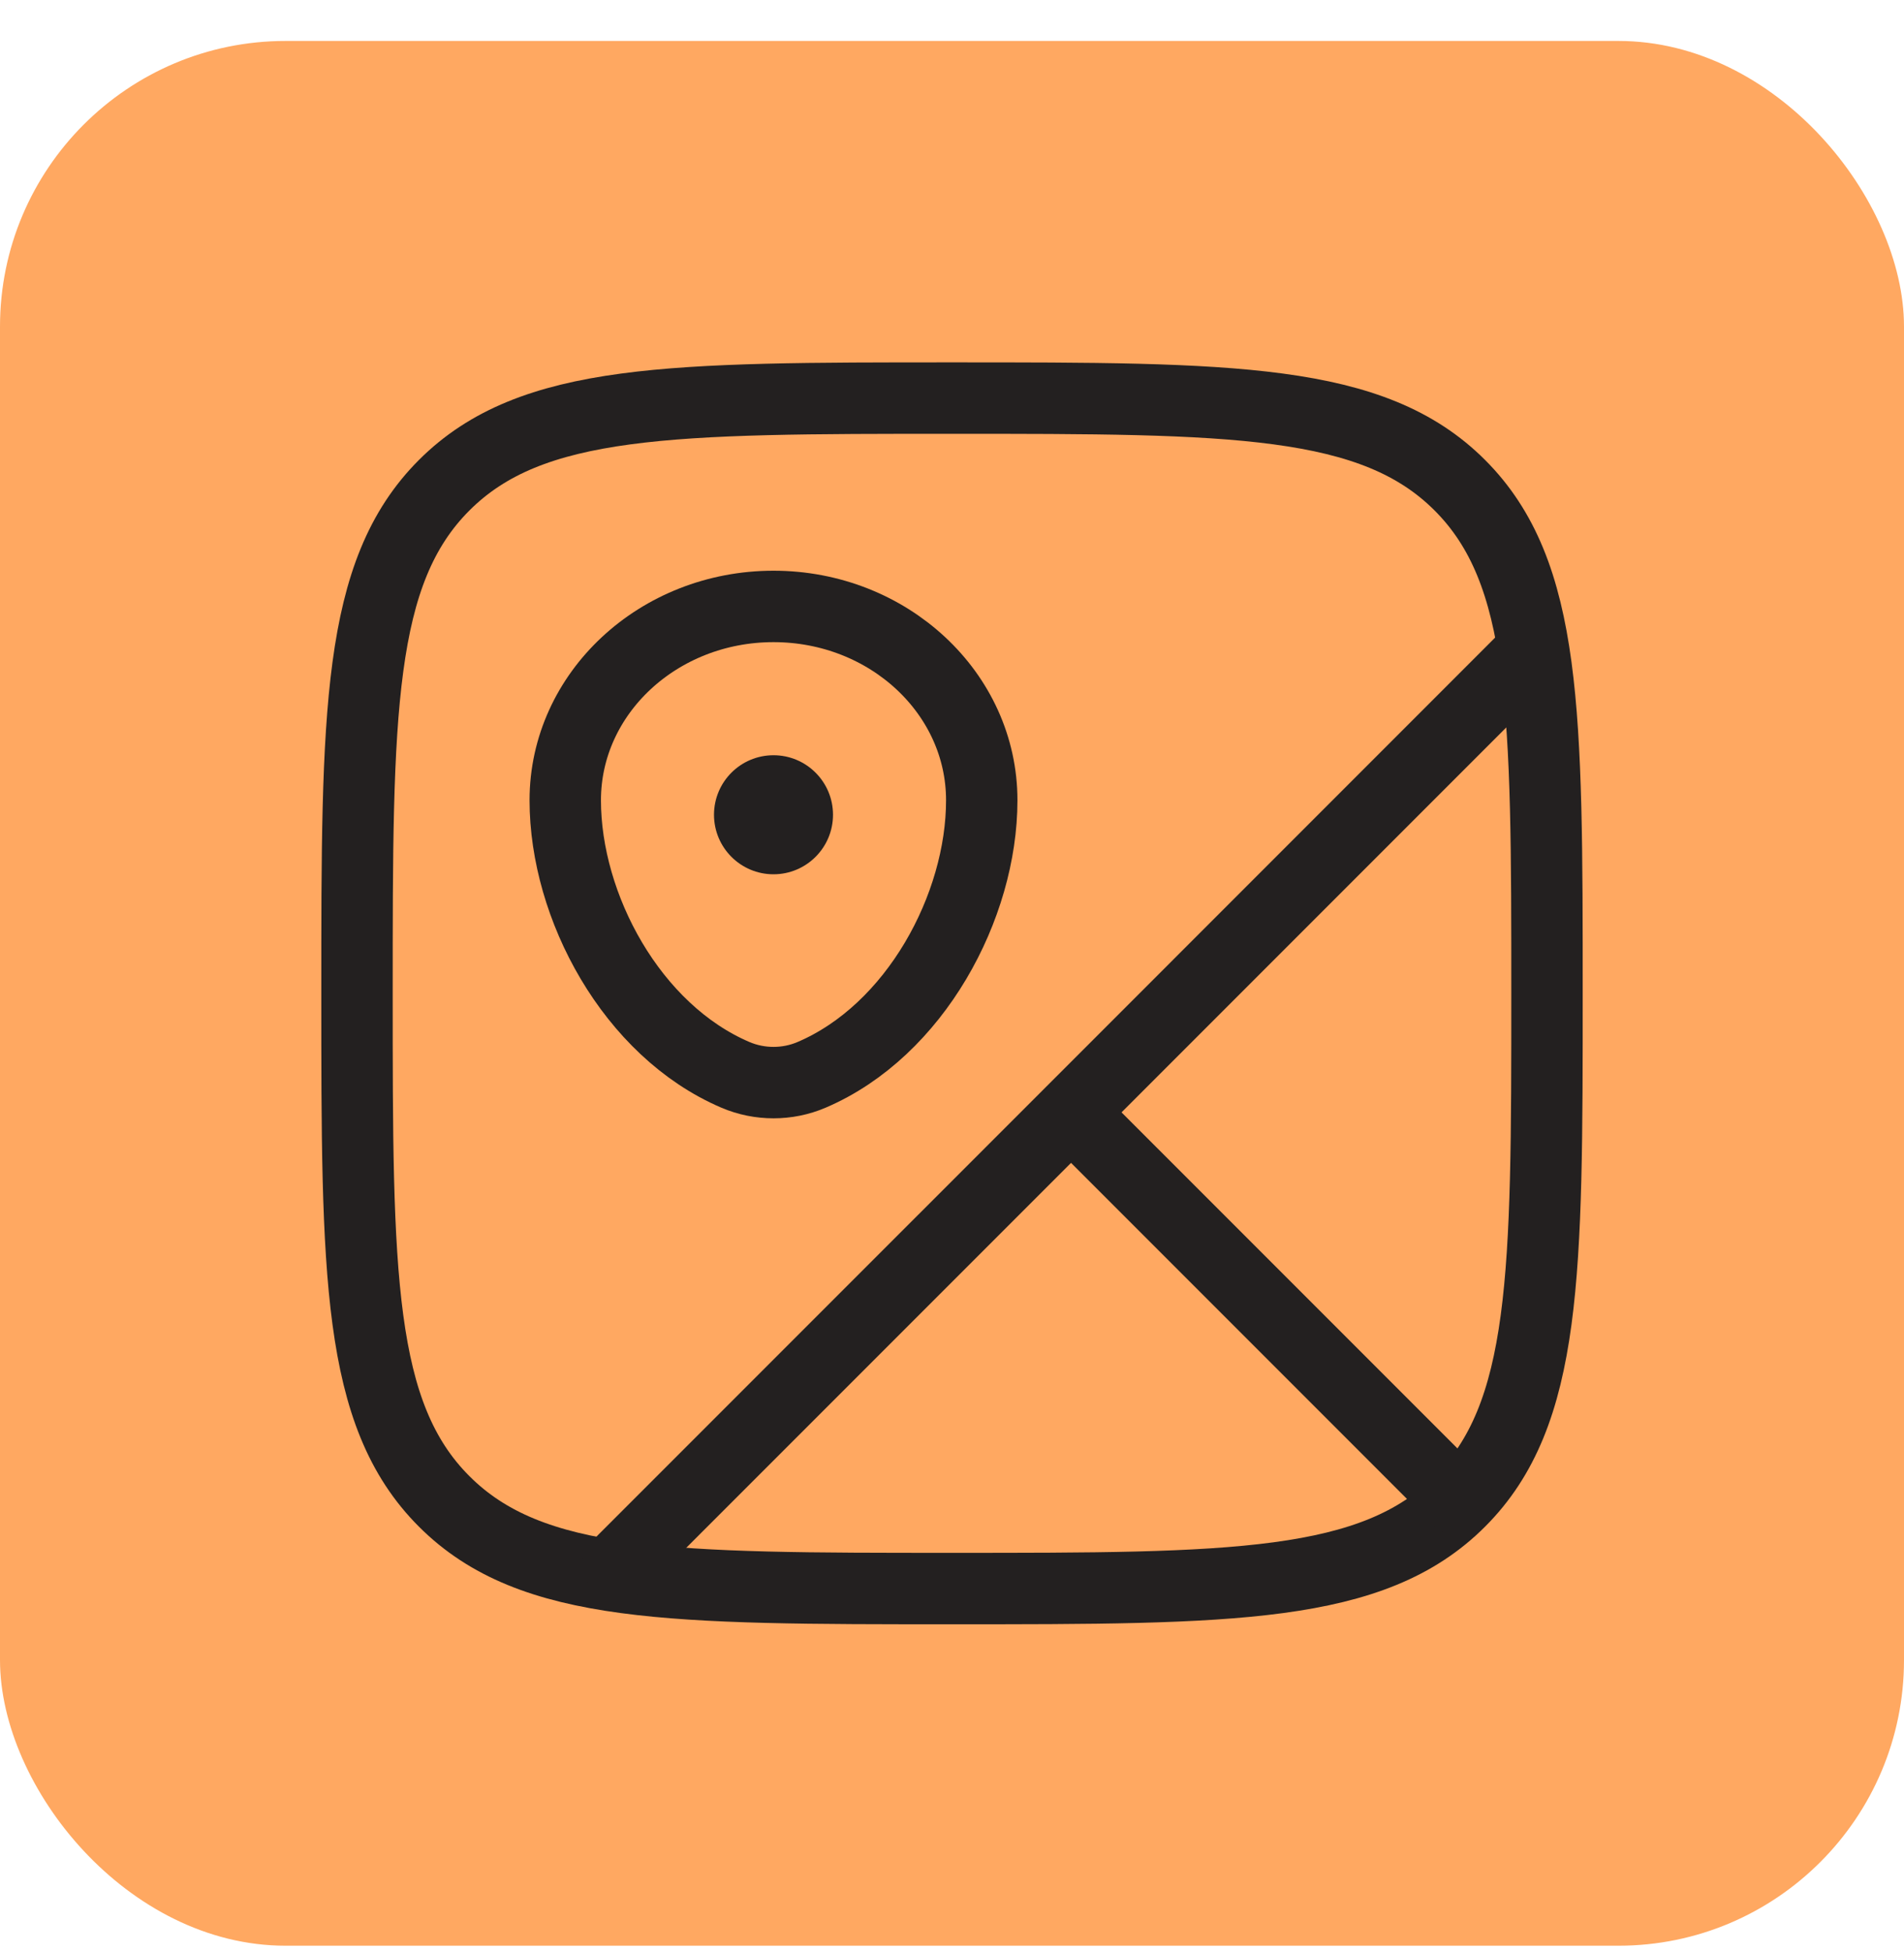 <svg width="40" height="41" viewBox="0 0 40 41" fill="none" xmlns="http://www.w3.org/2000/svg">
<rect y="0.86" width="40" height="40" rx="6" fill="#FFA861"/>
<path d="M20 33.36C14.107 33.36 11.161 33.36 9.331 31.529C7.5 29.699 7.5 26.752 7.5 20.86C7.5 14.967 7.5 12.021 9.331 10.19C11.161 8.36 14.107 8.36 20 8.36C25.893 8.36 28.839 8.36 30.669 10.19C32.5 12.021 32.5 14.967 32.5 20.86C32.5 26.752 32.5 29.699 30.669 31.529C28.839 33.36 25.893 33.36 20 33.36Z" stroke="#232020" stroke-width="1.5"/>
<path d="M11.875 16.806C11.875 14.558 13.834 12.735 16.25 12.735C18.666 12.735 20.625 14.558 20.625 16.806C20.625 19.038 19.229 21.641 17.05 22.572C16.542 22.789 15.958 22.789 15.45 22.572C13.271 21.641 11.875 19.038 11.875 16.806Z" stroke="#232020" stroke-width="1.5"/>
<path d="M22.501 23.36L30.626 31.485M22.501 23.36L12.993 32.867M22.501 23.36L32.009 13.851" stroke="#232020" stroke-width="1.5" stroke-linecap="round"/>
<path d="M17.5 17.11C17.5 17.8 16.94 18.36 16.25 18.36C15.56 18.36 15 17.8 15 17.11C15 16.419 15.56 15.86 16.25 15.86C16.94 15.86 17.5 16.419 17.5 17.11Z" fill="#232020"/>
</svg>
